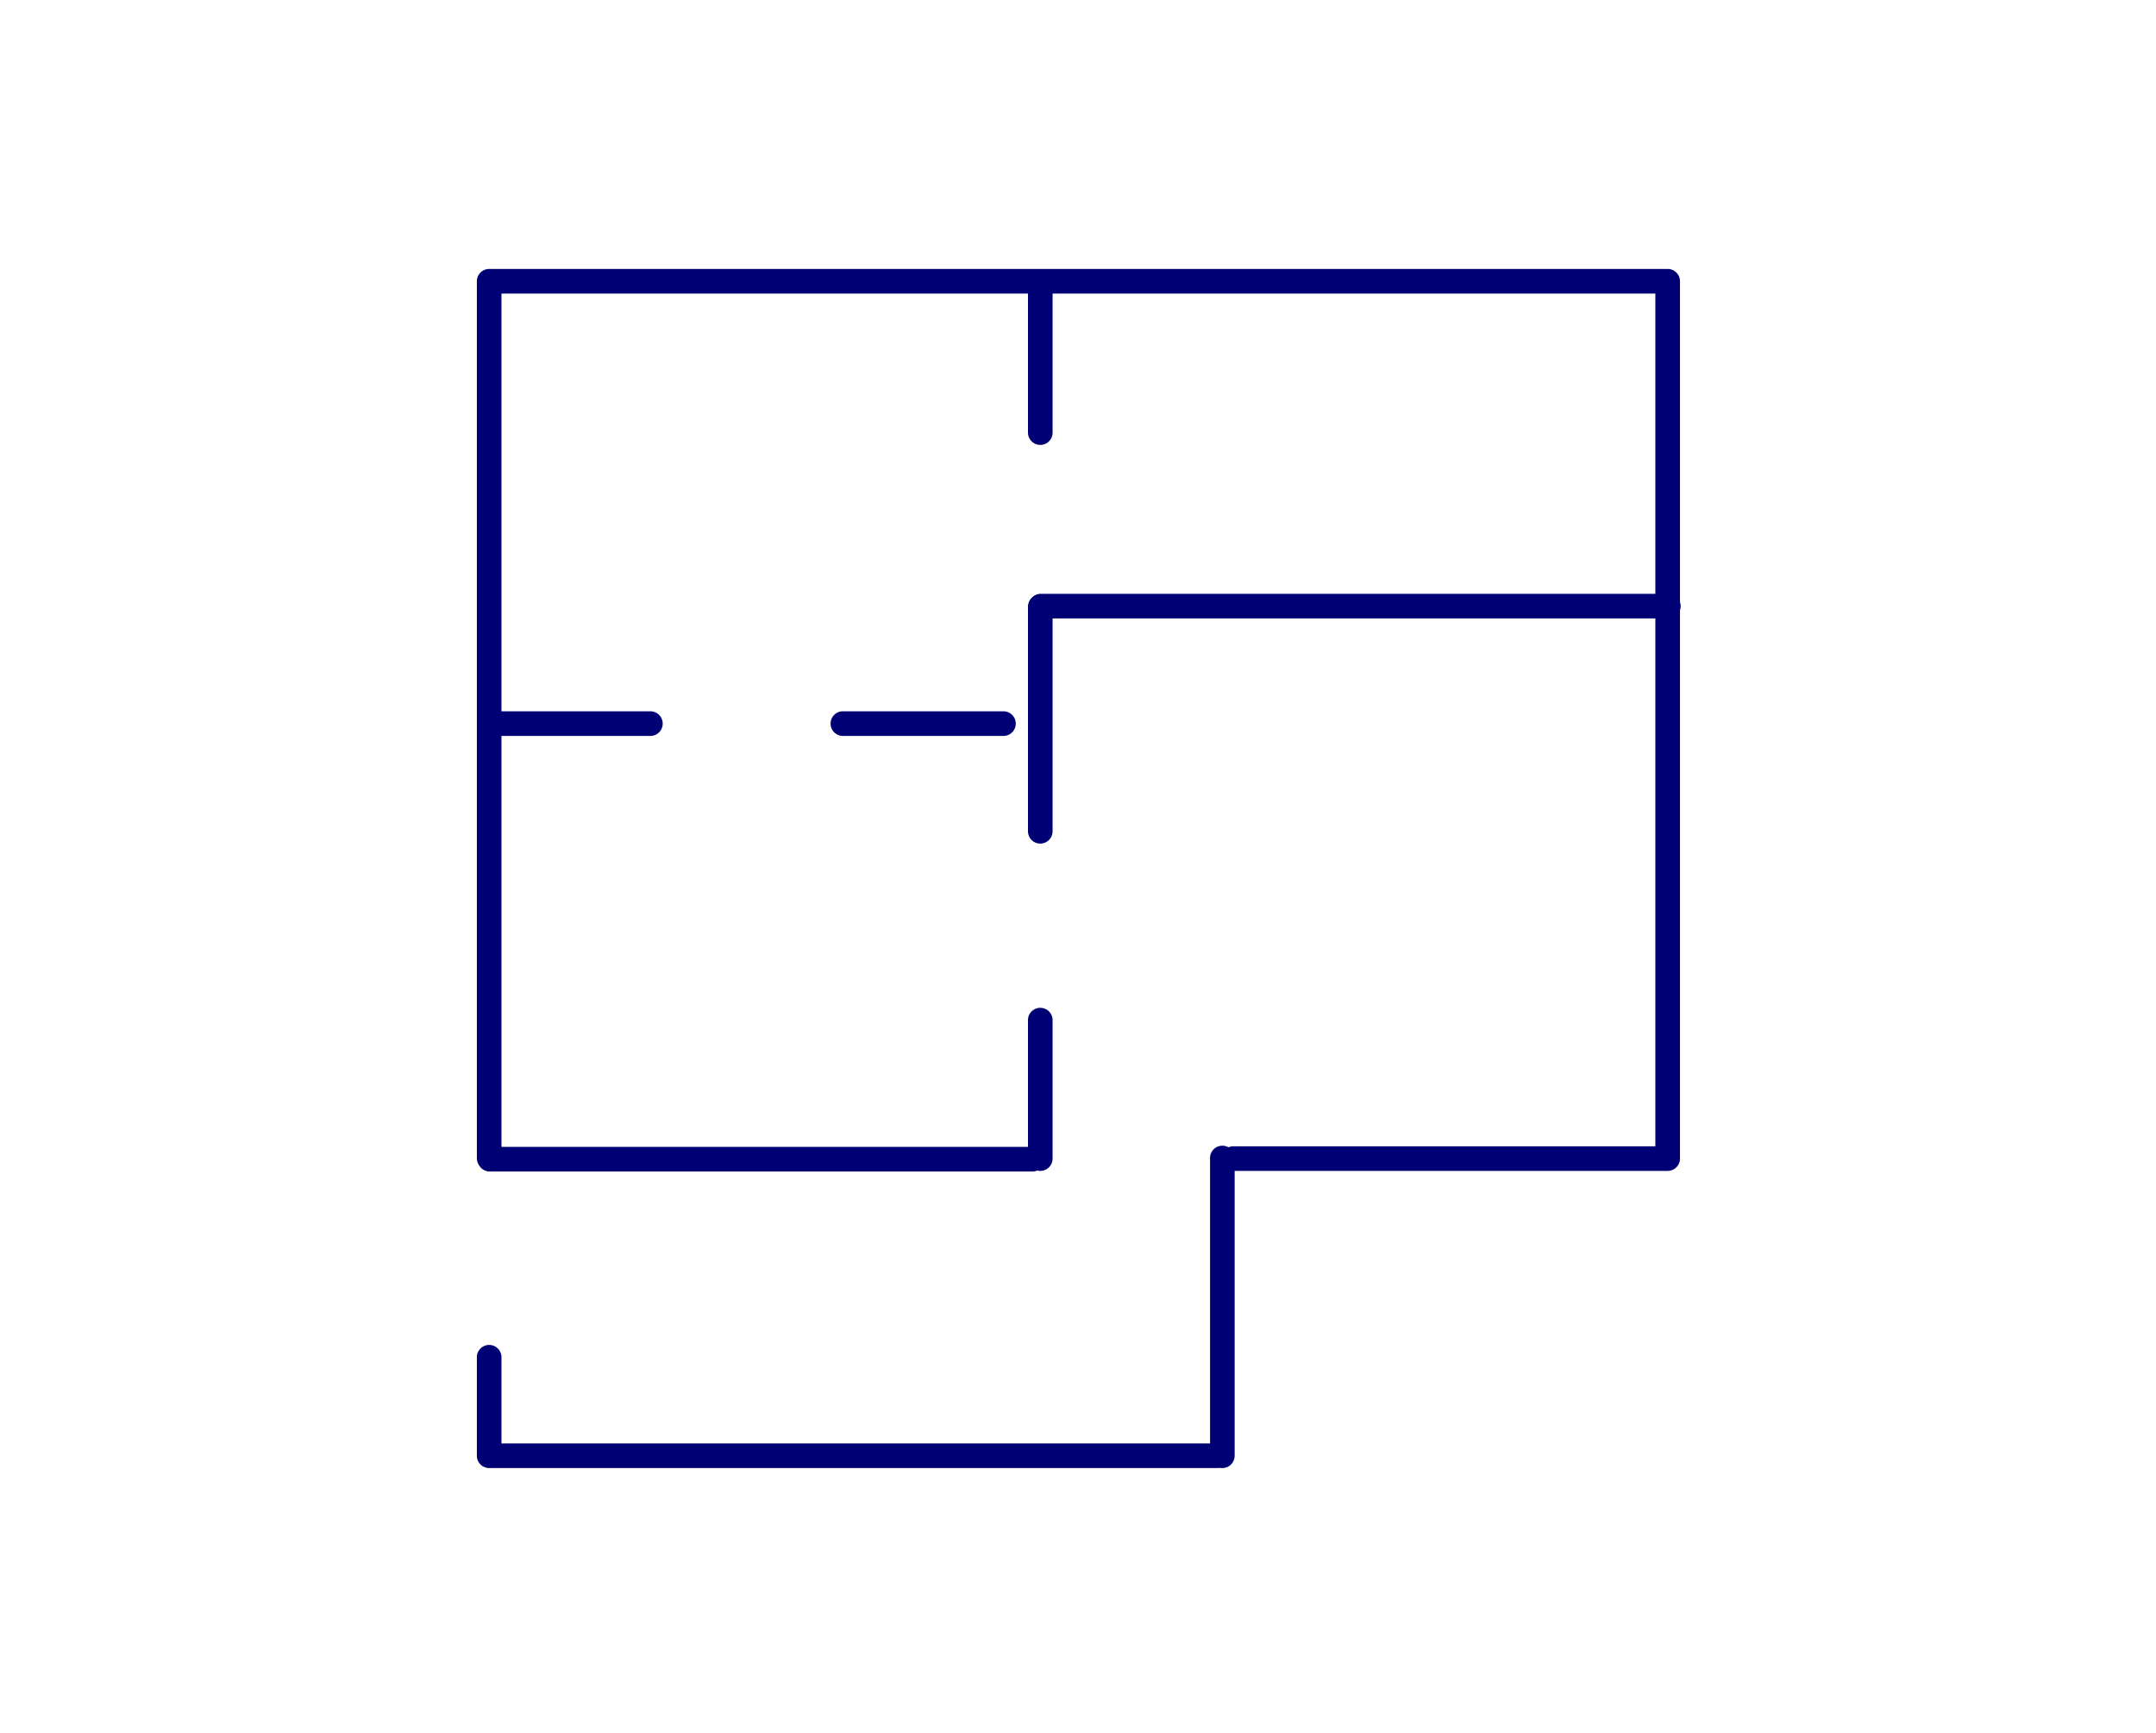 <?xml version="1.0" encoding="UTF-8"?>
<svg xmlns="http://www.w3.org/2000/svg" xmlns:xlink="http://www.w3.org/1999/xlink" width="560" height="450" viewBox="0 0 560 450">
  <defs>
    <clipPath id="clip-path">
      <rect id="Rectangle_1655" data-name="Rectangle 1655" width="560" height="450" transform="translate(2004 7144)" fill="#fff" stroke="#707070" stroke-width="1"></rect>
    </clipPath>
  </defs>
  <g id="icon-design-fit-vector" transform="translate(-2004 -7144)" clip-path="url(#clip-path)">
    <g id="Tarn_Tarn_Tenant_Rep_Icons-06" data-name="Tarn&amp;Tarn_Tenant_Rep_Icons-06" transform="translate(2019.661 7095.84)">
      <path id="Path_6065" data-name="Path 6065" d="M417.5,352.212H304.868a3.2,3.2,0,1,1,0-6.391H414.3V124.391H114.59V349.017a3.2,3.2,0,0,1-6.39,0V121.2a3.2,3.2,0,0,1,3.2-3.2H417.5a3.2,3.2,0,0,1,3.2,3.2V349.017A3.2,3.2,0,0,1,417.5,352.212Z" transform="translate(0 0)" fill="#000075"></path>
      <path id="Path_6066" data-name="Path 6066" d="M300.554,324.793H111.4a3.2,3.2,0,0,1-3.2-3.2V296.2a3.2,3.2,0,1,1,6.39,0V318.4H300.554a3.2,3.2,0,0,1,0,6.391Z" transform="translate(0 104.584)" fill="#000075"></path>
      <path id="Line_48" data-name="Line 48" d="M164.153,4.391H1.2A3.2,3.2,0,0,1,1.2-2H164.153a3.2,3.2,0,1,1,0,6.391Z" transform="translate(253.347 204.355)" fill="#000075"></path>
      <path id="Line_49" data-name="Line 49" d="M1.2,62.864a3.2,3.2,0,0,1-3.2-3.2V1.2a3.2,3.2,0,0,1,6.391,0V59.668A3.2,3.2,0,0,1,1.2,62.864Z" transform="translate(253.347 204.355)" fill="#000075"></path>
      <path id="Line_50" data-name="Line 50" d="M1.2,40.177a3.2,3.2,0,0,1-3.2-3.2V1.2a3.2,3.2,0,1,1,6.391,0V36.982A3.2,3.2,0,0,1,1.2,40.177Z" transform="translate(253.347 312.035)" fill="#000075"></path>
      <path id="Line_51" data-name="Line 51" d="M42.893,4.391H1.2A3.2,3.2,0,0,1,1.2-2h41.7a3.2,3.2,0,1,1,0,6.391Z" transform="translate(201.904 234.869)" fill="#000075"></path>
      <path id="Line_52" data-name="Line 52" d="M142.106,4.391H1.2A3.2,3.2,0,0,1,1.2-2H142.106a3.2,3.2,0,1,1,0,6.391Z" transform="translate(110.2 347.981)" fill="#000075"></path>
      <path id="Line_53" data-name="Line 53" d="M1.2,81.875A3.2,3.2,0,0,1-2,78.68V1.2a3.2,3.2,0,0,1,6.391,0V78.68A3.2,3.2,0,0,1,1.2,81.875Z" transform="translate(300.637 347.502)" fill="#000075"></path>
      <path id="Line_54" data-name="Line 54" d="M42.893,4.391H1.2A3.2,3.2,0,0,1,1.2-2h41.7a3.2,3.2,0,1,1,0,6.391Z" transform="translate(110.2 234.869)" fill="#000075"></path>
      <path id="Line_55" data-name="Line 55" d="M1.2,40.177a3.2,3.2,0,0,1-3.2-3.2V1.2a3.2,3.2,0,1,1,6.391,0V36.982A3.2,3.2,0,0,1,1.2,40.177Z" transform="translate(253.347 123.515)" fill="#000075"></path>
    </g>
  </g>
</svg>
